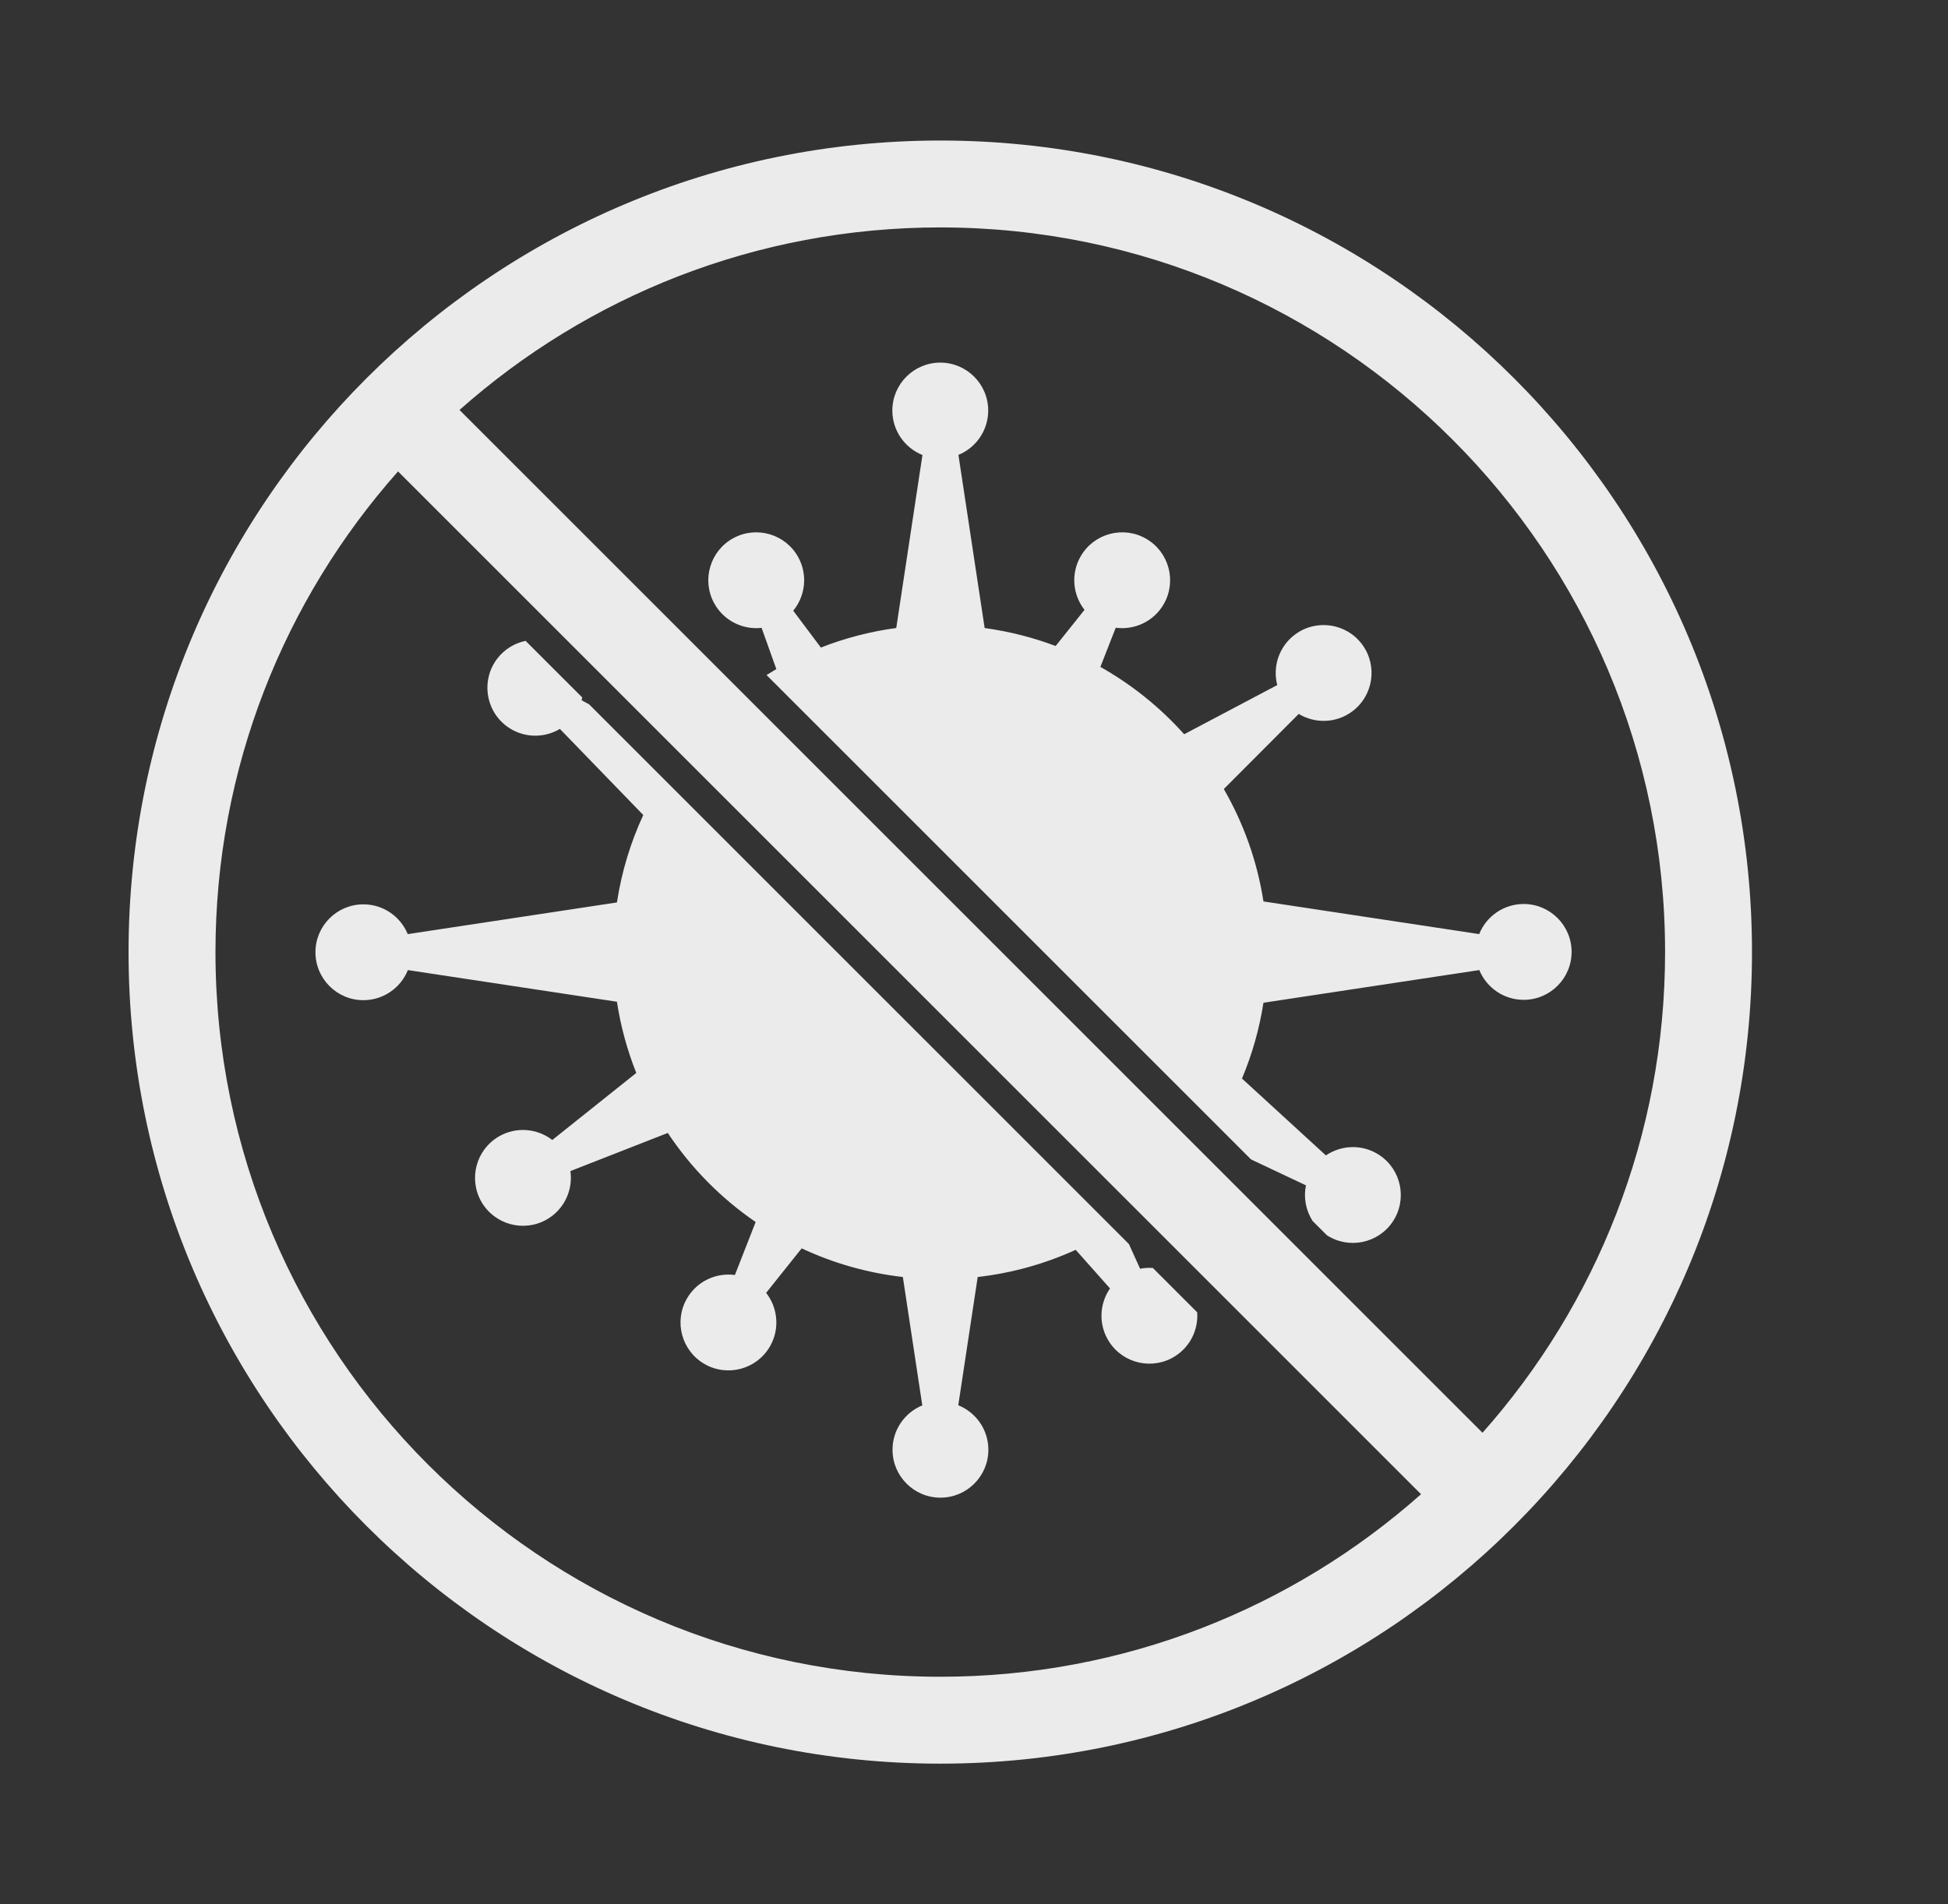 <?xml version="1.0" encoding="UTF-8" standalone="no"?>
<!DOCTYPE svg PUBLIC "-//W3C//DTD SVG 1.1//EN" "http://www.w3.org/Graphics/SVG/1.1/DTD/svg11.dtd">
<svg width="100%" height="100%" viewBox="0 0 1031 1008" version="1.1" xmlns="http://www.w3.org/2000/svg" xmlns:xlink="http://www.w3.org/1999/xlink" xml:space="preserve" xmlns:serif="http://www.serif.com/" style="fill-rule:evenodd;clip-rule:evenodd;stroke-linejoin:round;stroke-miterlimit:2;">
    <rect x="0" y="0" width="1031" height="1008" fill="#333333" stroke="none"/>
    <g id="Ebene2">
    </g>
    <g transform="matrix(1,0,0,1,0,22.513)">
        <g id="Ebene1">
            <g>
                <g>
                    <path d="M278.183,316.732L308.159,346.708C308.059,347.195 307.944,347.679 307.815,348.161L311.785,350.334L597.492,636.041L603.416,649.106C605.649,648.667 607.914,648.536 610.15,648.699L633.631,672.18C634.26,681.089 630.159,690.065 622.146,695.27C610.405,702.895 594.681,699.554 587.056,687.813C581.282,678.922 581.796,667.749 587.483,659.537L569.326,639.094C553.207,646.444 535.766,651.392 517.459,653.482L507.178,721.38C516.511,725.128 523.107,734.265 523.107,744.93C523.107,758.93 511.741,770.296 497.741,770.296C483.741,770.296 472.375,758.93 472.375,744.93C472.375,734.329 478.892,725.238 488.135,721.449L477.843,653.482C458.898,651.32 440.877,646.095 424.296,638.317L405.48,661.88C411.689,669.793 412.833,681.004 407.5,690.24C400.5,702.364 384.974,706.525 372.849,699.525C360.725,692.525 356.565,676.998 363.565,664.874C368.865,655.693 379.054,651.079 388.953,652.418L399.937,624.376C381.58,611.792 365.765,595.763 353.428,577.225L301.892,597.411C303.313,607.369 298.698,617.65 289.462,622.982C277.338,629.982 261.811,625.822 254.811,613.697C247.811,601.573 251.971,586.047 264.096,579.047C273.276,573.746 284.407,574.845 292.311,580.954L336.756,545.461C331.989,533.498 328.518,520.876 326.519,507.768L215.871,491.014C212.123,500.347 202.986,506.944 192.321,506.944C178.321,506.944 166.955,495.577 166.955,481.577C166.955,467.578 178.321,456.211 192.321,456.211C202.922,456.211 212.012,462.728 215.802,471.971L326.519,455.206C329.004,438.92 333.761,423.377 340.455,408.917L296.327,363.349C287.689,368.5 276.424,368.209 267.941,361.744C256.806,353.259 254.655,337.329 263.141,326.194C266.999,321.131 272.397,317.925 278.183,316.732ZM405.695,334.818C407.405,333.743 409.136,332.696 410.886,331.679L403.087,309.857C393.092,310.977 382.955,306.056 377.902,296.663C371.27,284.334 375.896,268.939 388.225,262.307C400.555,255.675 415.949,260.301 422.581,272.63C427.603,281.966 426.17,293.059 419.825,300.775L434.464,320.281C447.105,315.317 460.467,311.798 474.349,309.927L488.215,218.357C478.881,214.609 472.285,205.472 472.285,194.807C472.285,180.807 483.651,169.441 497.651,169.441C511.651,169.441 523.017,180.807 523.017,194.807C523.017,205.408 516.5,214.499 507.258,218.288L521.137,309.952C534.178,311.725 546.759,314.952 558.705,319.46L573.987,300.322C567.778,292.41 566.634,281.199 571.967,271.963C578.967,259.838 594.493,255.678 606.618,262.678C618.742,269.678 622.902,285.204 615.902,297.329C610.602,306.509 600.413,311.124 590.514,309.784L582.391,330.521C599.075,339.913 614.049,351.991 626.727,366.17L675.999,340.138C673.467,330.404 676.896,319.669 685.474,313.331C696.733,305.011 712.629,307.399 720.949,318.658C729.269,329.918 726.881,345.814 715.622,354.134C707.096,360.433 695.912,360.594 687.371,355.412L647.715,395.166C658.123,413.205 665.37,433.294 668.701,454.673L782.87,471.96C786.618,462.627 795.755,456.031 806.42,456.031C820.42,456.031 831.786,467.397 831.786,481.397C831.786,495.397 820.42,506.763 806.42,506.763C795.819,506.763 786.729,500.246 782.939,491.003L668.701,508.301C666.521,522.299 662.662,535.744 657.331,548.429L701.742,589.117C710.057,583.458 721.32,583.076 730.174,589.022C741.796,596.828 744.895,612.6 737.089,624.223C729.366,635.723 713.842,638.878 702.257,631.38L694.718,623.841C691.129,618.271 689.849,611.465 691.183,604.964L662.118,591.242L405.695,334.818Z" style="fill:rgb(235,235,235);"/>
                </g>
                <path d="M497.651,51.876C260.542,51.876 68.04,244.378 68.04,481.487C68.04,718.596 260.542,911.098 497.651,911.098C734.76,911.098 927.262,718.596 927.262,481.487C927.262,244.378 734.76,51.876 497.651,51.876ZM210.671,227.034C150.555,294.784 114.04,383.905 114.04,481.487C114.04,693.208 285.93,865.098 497.651,865.098C595.233,865.098 684.354,828.583 752.104,768.467L210.671,227.034ZM784.631,735.94C844.747,668.19 881.262,579.069 881.262,481.487C881.262,269.767 709.371,97.876 497.651,97.876C400.069,97.876 310.948,134.391 243.198,194.507L784.631,735.94Z" style="fill:rgb(235,235,235);"/>
            </g>
        </g>
    </g>
</svg>
